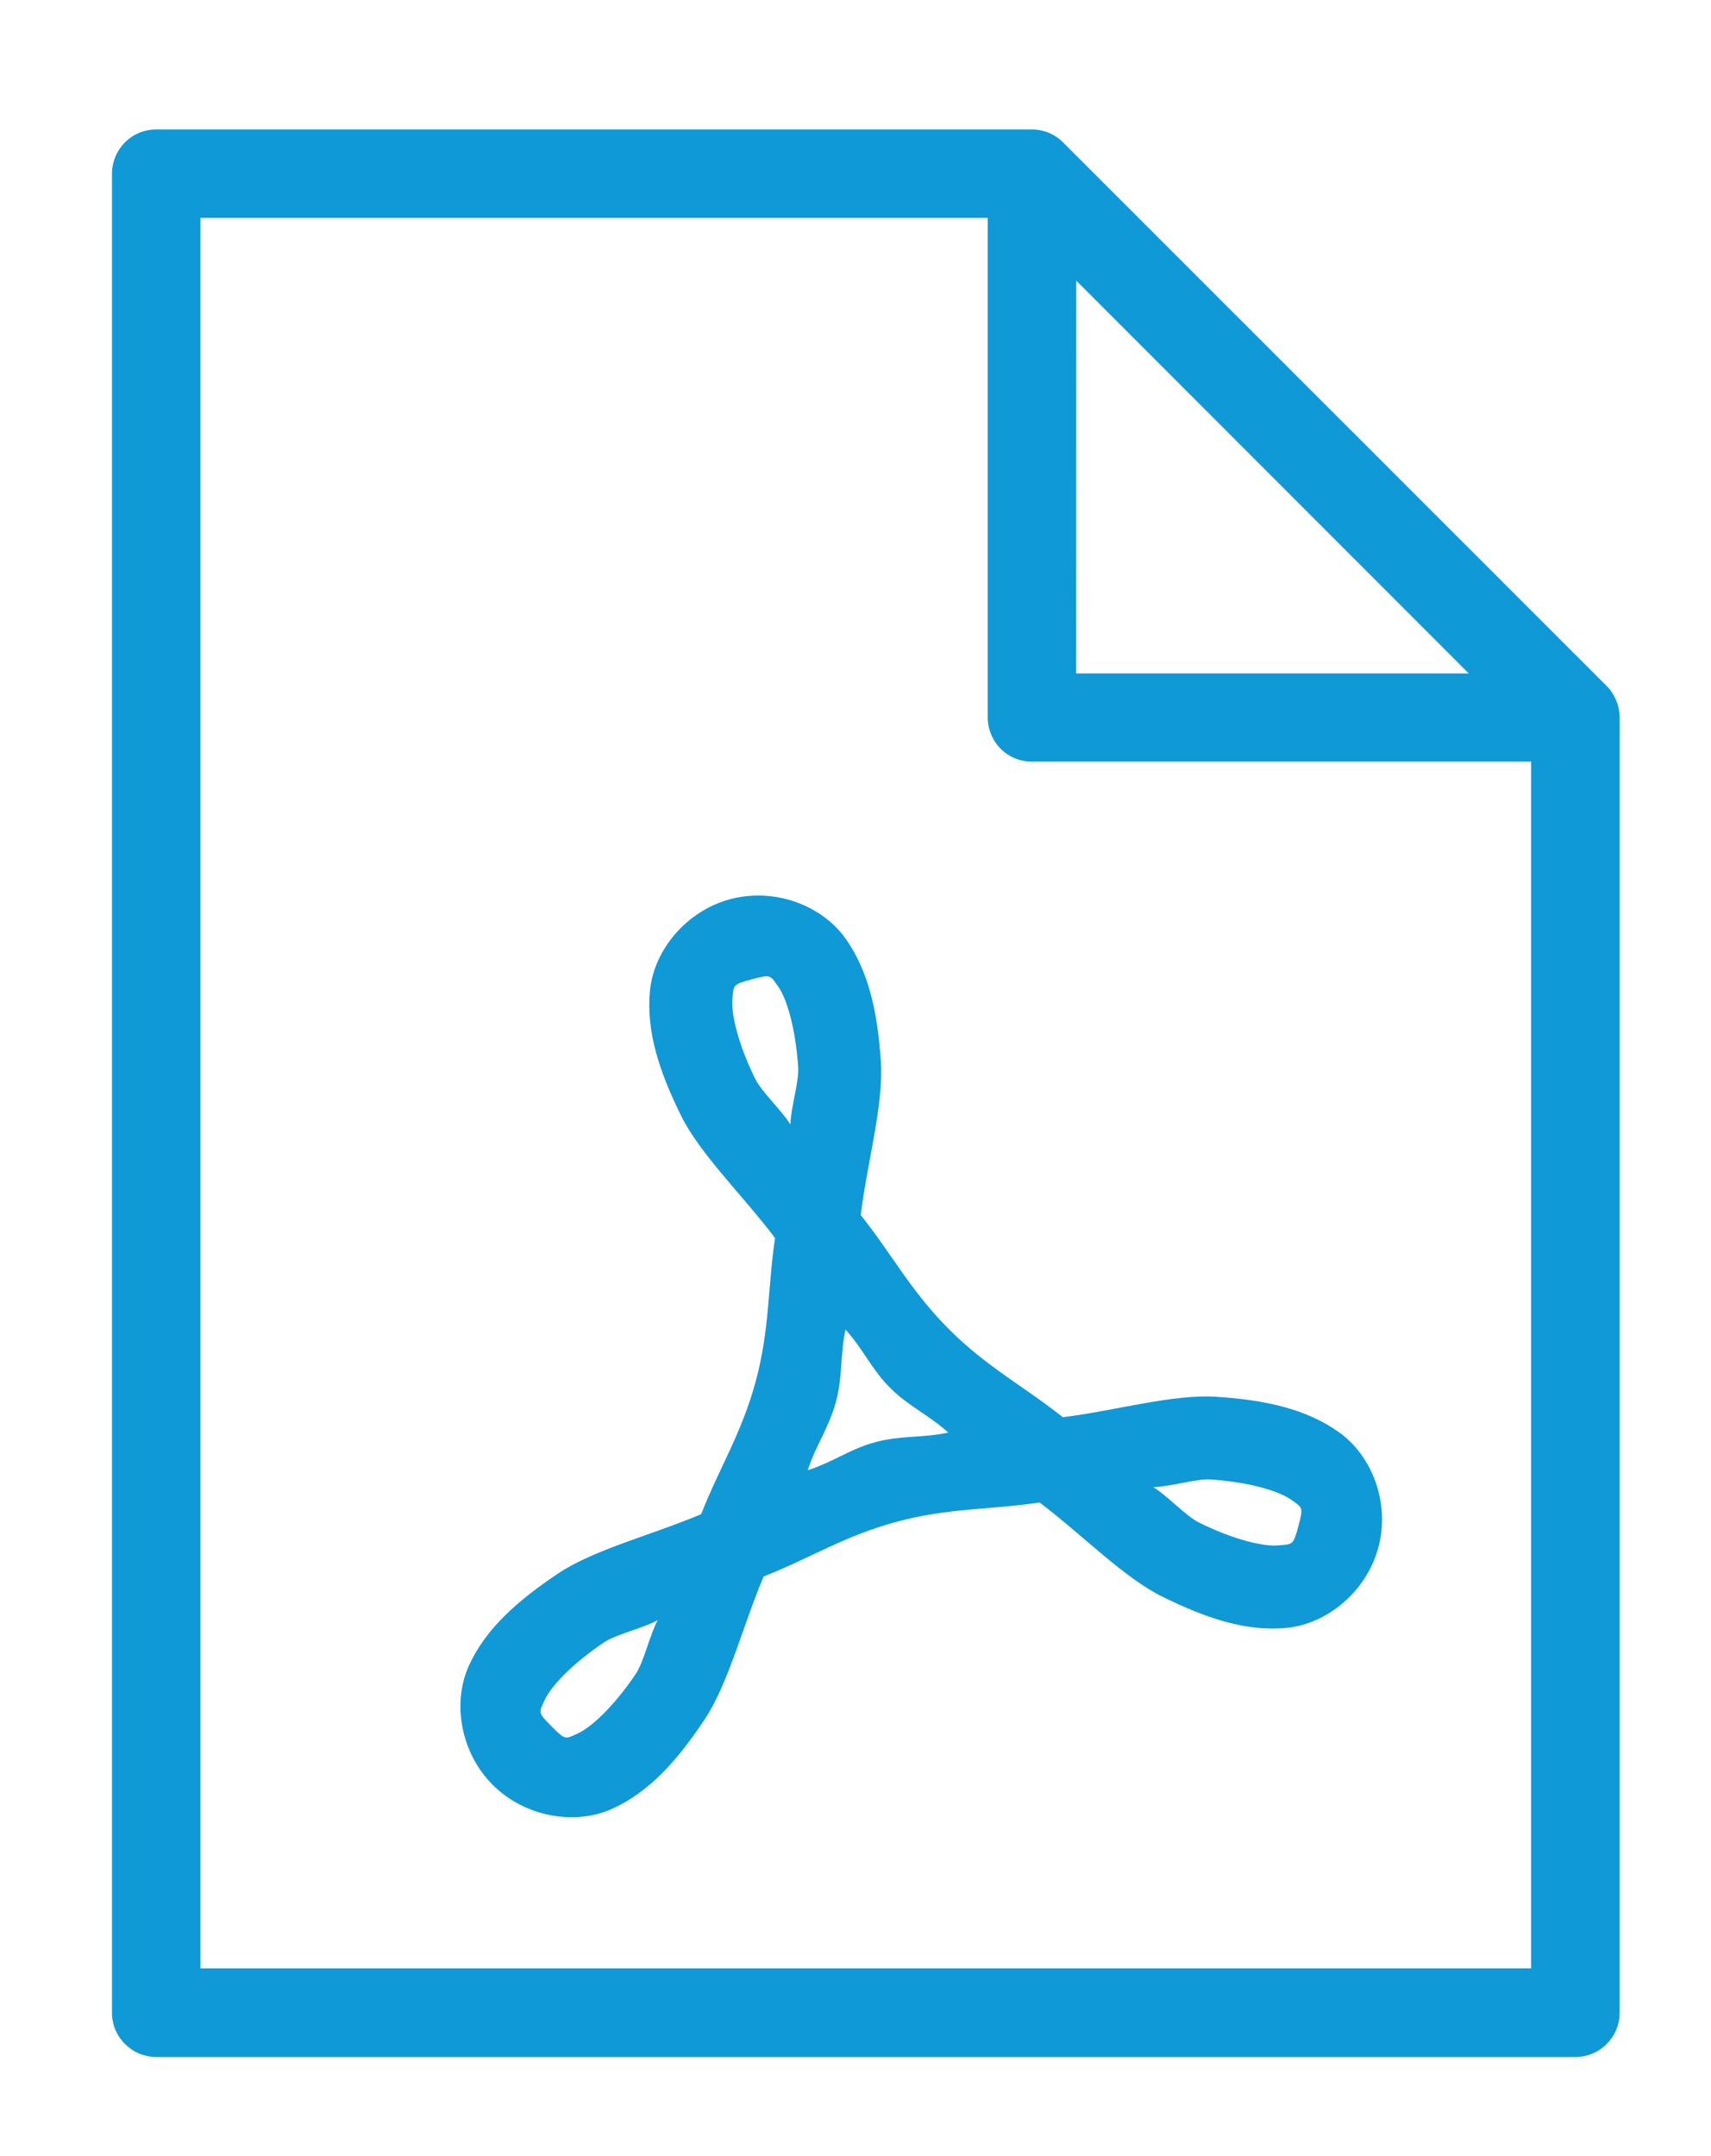 <?xml version="1.0" encoding="utf-8"?>
<!-- Generator: Adobe Illustrator 26.0.2, SVG Export Plug-In . SVG Version: 6.00 Build 0)  -->
<svg version="1.1" id="Layer_1" xmlns="http://www.w3.org/2000/svg" xmlns:xlink="http://www.w3.org/1999/xlink" x="0px" y="0px"
	 viewBox="0 0 154 194" style="enable-background:new 0 0 154 194;" xml:space="preserve">
<style type="text/css">
	.st0{fill:#0F99D6;}
</style>
<path class="st0" d="M14.05,11.65c-1.06,0-2.07,0.42-2.81,1.17c-0.75,0.75-1.16,1.76-1.16,2.82v165.45v0c0,2.19,1.78,3.97,3.98,3.98
	H141.8c2.19,0,3.97-1.78,3.98-3.98V64.54c0-0.04-0.01-0.08-0.01-0.11c0-0.13-0.01-0.27-0.03-0.4c-0.02-0.13-0.04-0.26-0.07-0.39
	c-0.03-0.13-0.07-0.26-0.11-0.38c-0.04-0.12-0.09-0.24-0.15-0.36v-0.01v-0.01c-0.06-0.12-0.12-0.23-0.18-0.35
	c-0.07-0.11-0.14-0.22-0.21-0.33c-0.08-0.11-0.16-0.21-0.25-0.31c-0.05-0.06-0.1-0.11-0.15-0.16L95.69,12.82v0
	c-0.74-0.75-1.75-1.17-2.81-1.17H92.8L14.05,11.65z M18.04,19.6H88.9v44.94v0c0,1.06,0.42,2.07,1.16,2.82
	c0.75,0.75,1.76,1.17,2.82,1.16h44.93V177.1H18.04L18.04,19.6z M96.87,25.25l35.33,35.34H96.86L96.87,25.25z M68.7,80.58
	c-0.99-0.04-2,0.06-2.98,0.32c-3.94,1.06-6.86,4.56-7.22,8.24c-0.36,3.68,0.87,7.32,2.78,11.2c1.72,3.5,5.66,7.3,8.48,11.05
	c-0.67,4.49-0.47,8.16-1.73,12.85c-1.26,4.7-3.26,7.76-4.92,11.99c-4.31,1.84-9.64,3.17-12.88,5.34c-3.59,2.41-6.49,4.92-8.02,8.28
	c-1.53,3.36-0.75,7.85,2.14,10.74c2.89,2.89,7.41,3.67,10.77,2.14c3.36-1.53,5.88-4.4,8.28-8c2.17-3.24,3.49-8.57,5.33-12.89
	c4.23-1.67,7.29-3.67,11.99-4.93c4.7-1.26,8.36-1.06,12.85-1.73c3.75,2.82,7.56,6.76,11.06,8.48c3.88,1.91,7.5,3.16,11.18,2.8
	c3.68-0.36,7.19-3.3,8.25-7.24c1.06-3.94-0.52-8.2-3.53-10.35s-6.75-2.92-11.06-3.2c-3.89-0.26-9.16,1.27-13.81,1.84
	c-3.56-2.83-6.82-4.49-10.26-7.93c-3.44-3.44-5.1-6.71-7.93-10.26c0.57-4.66,2.07-9.93,1.81-13.82c-0.29-4.32-1.05-8.08-3.2-11.09
	C74.47,82.17,71.67,80.72,68.7,80.58L68.7,80.58z M68.67,87.87c0.74-0.13,0.83,0.13,1.38,0.9c0.73,1.03,1.55,3.64,1.79,7.23
	c0.09,1.31-0.66,3.64-0.7,5.17c-0.8-1.29-2.59-2.93-3.17-4.11c-1.59-3.23-2.17-5.92-2.05-7.18c0.12-1.26,0-1.3,1.74-1.77
	C68.1,87.99,68.42,87.91,68.67,87.87L68.67,87.87z M76.1,119.62c1.6,1.76,2.31,3.54,4.01,5.24c1.7,1.7,3.48,2.43,5.24,4.03
	c-2.32,0.5-4.23,0.24-6.55,0.86c-2.32,0.62-3.83,1.81-6.1,2.53c0.73-2.27,1.9-3.8,2.53-6.13C75.86,123.83,75.6,121.94,76.1,119.62
	L76.1,119.62z M108.96,133.11c3.59,0.24,6.22,1.08,7.25,1.82c1.03,0.73,1.12,0.64,0.65,2.39c-0.47,1.75-0.52,1.6-1.77,1.72
	c-1.26,0.13-3.92-0.45-7.15-2.04c-1.19-0.58-2.83-2.4-4.14-3.2C105.33,133.76,107.65,133.03,108.96,133.11L108.96,133.11z
	 M59.2,145.77c-0.73,1.35-1.24,3.73-1.97,4.82c-2,2.99-4.06,4.84-5.2,5.36c-1.15,0.52-1.11,0.66-2.39-0.63
	c-1.28-1.28-1.13-1.23-0.61-2.38c0.52-1.15,2.37-3.19,5.36-5.19C55.48,147.03,57.86,146.5,59.2,145.77L59.2,145.77z"/>
</svg>
